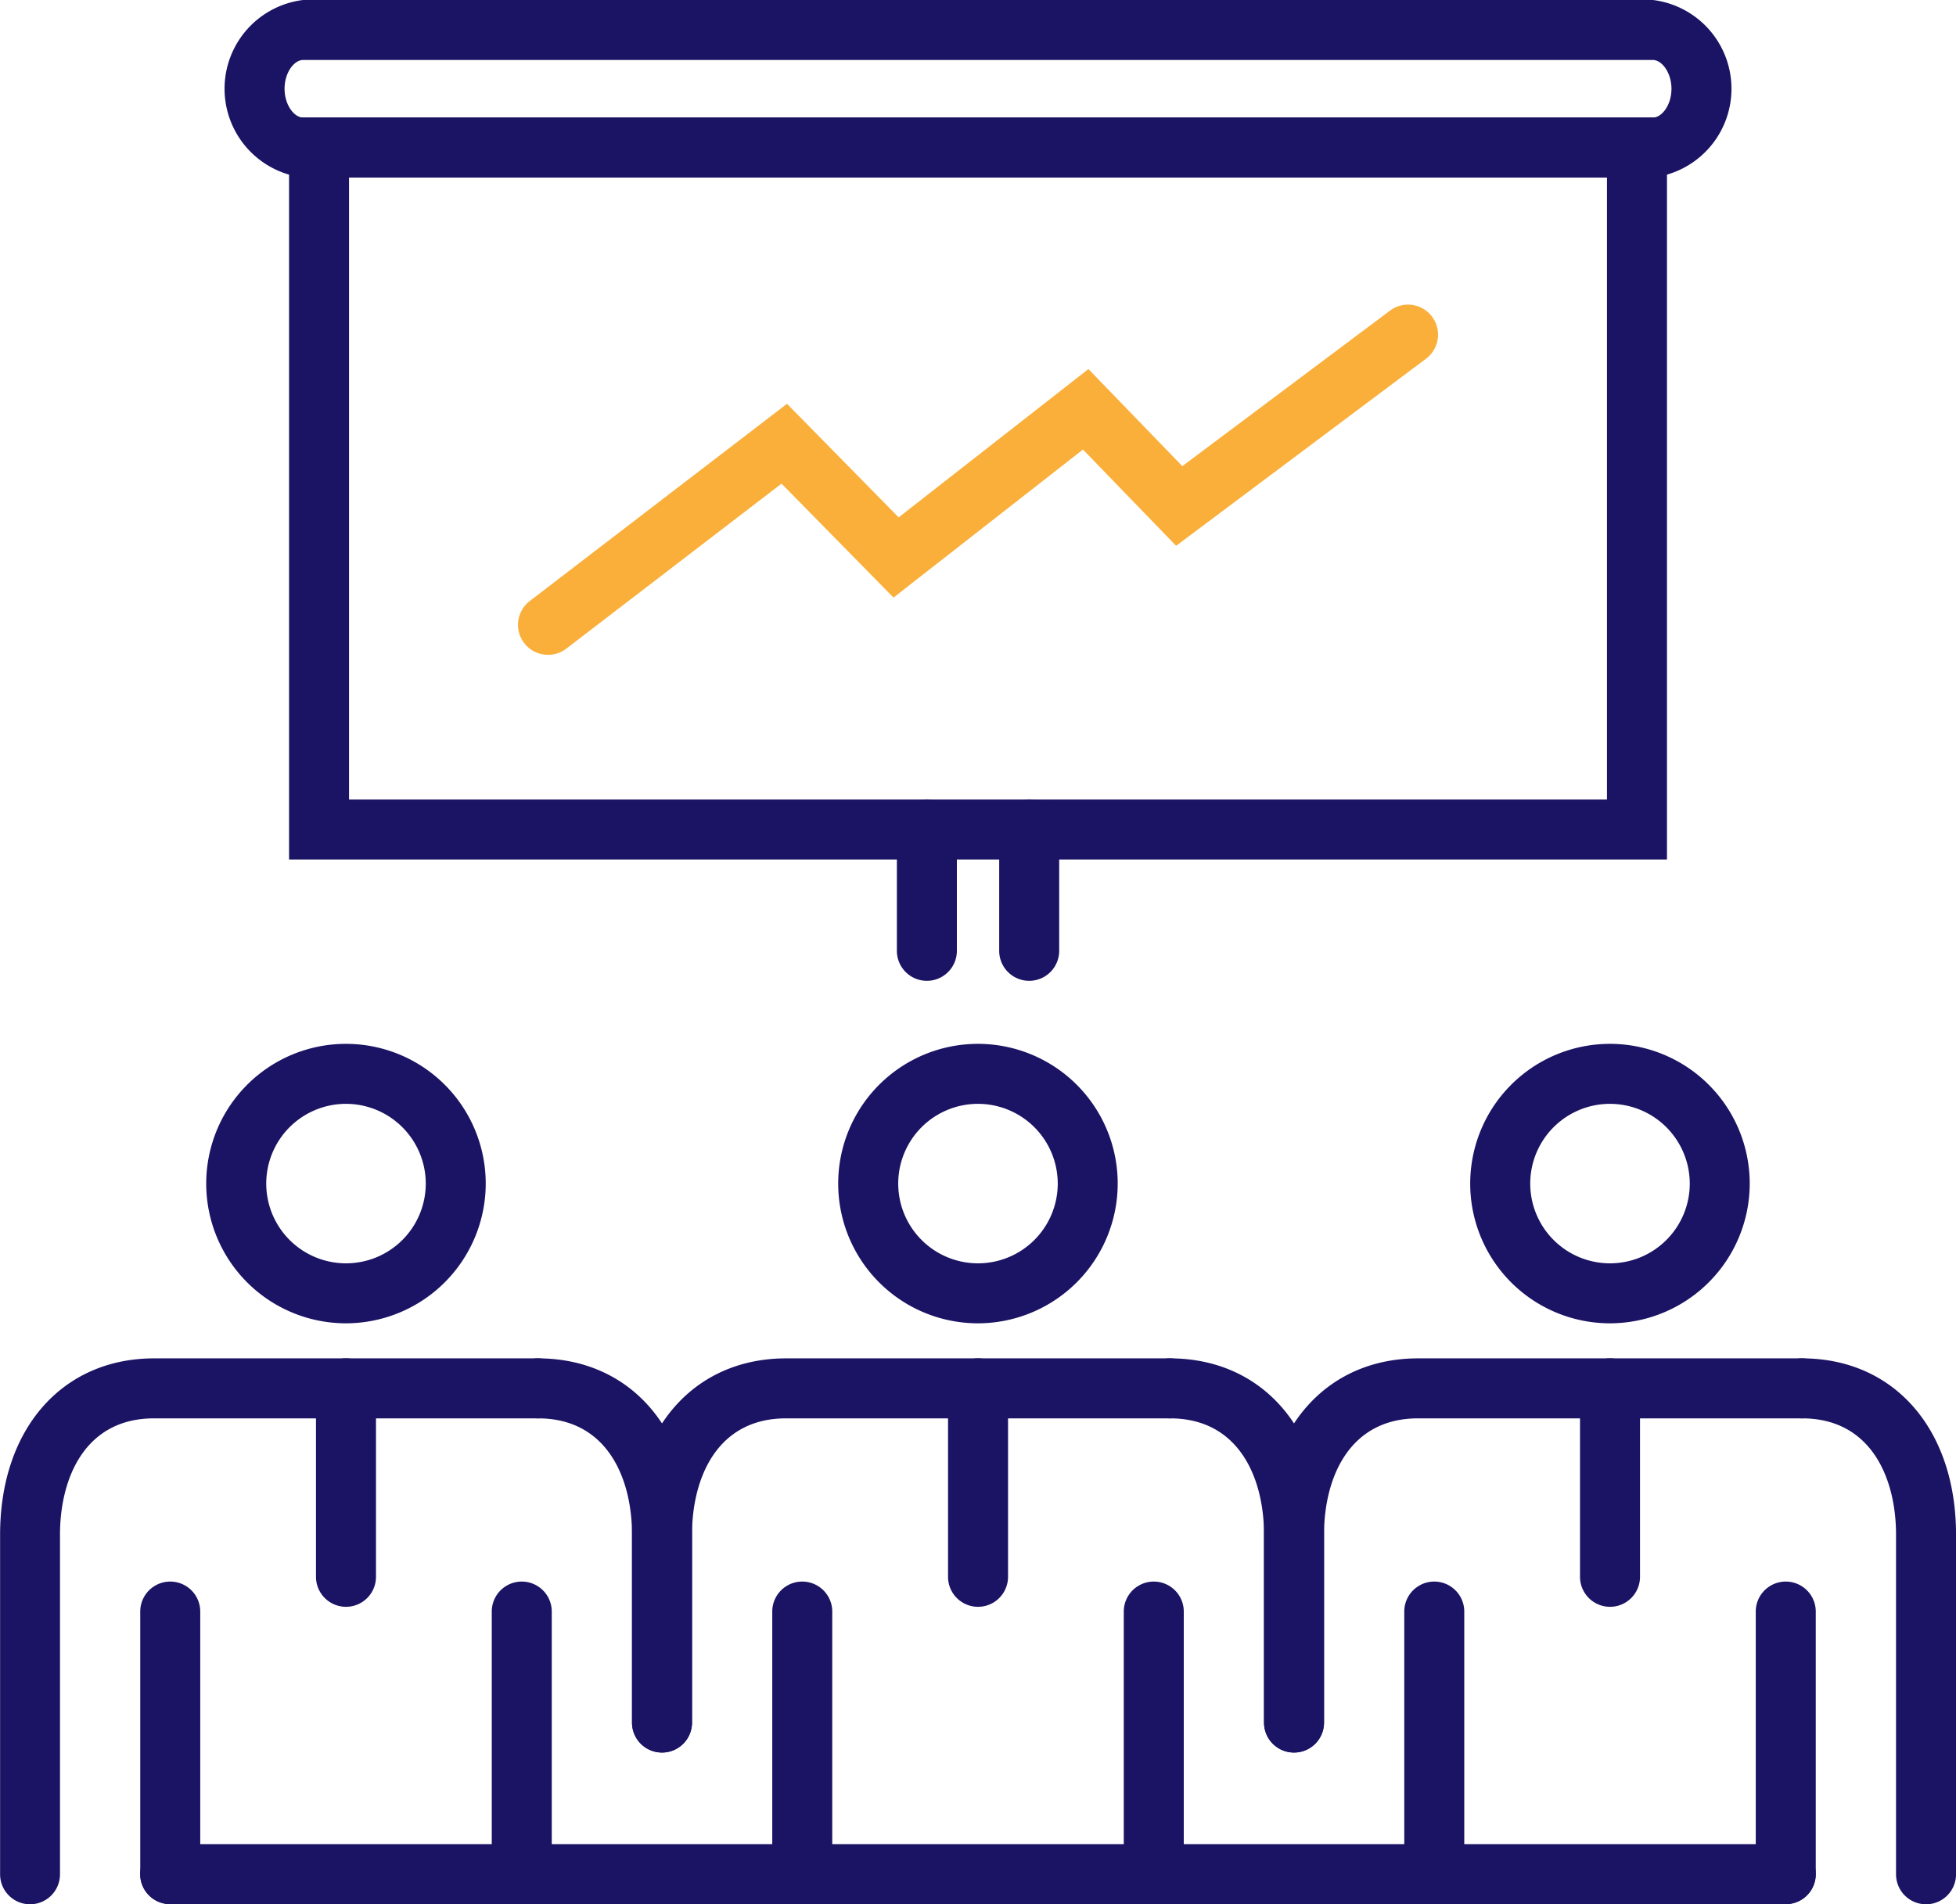 <svg xmlns="http://www.w3.org/2000/svg" width="59.567" height="58" viewBox="0 0 59.567 58">
  <g id="グループ_66" data-name="グループ 66" transform="translate(-990.784 -315.375)">
    <g id="グループ_63" data-name="グループ 63" transform="translate(990.784 347.17)">
      <path id="パス_307" data-name="パス 307" d="M1008.792,393.508a4.256,4.256,0,1,1,4.256-4.256A4.261,4.261,0,0,1,1008.792,393.508Zm0-6.685a2.429,2.429,0,1,0,2.43,2.429A2.432,2.432,0,0,0,1008.792,386.823Z" transform="translate(-998.256 -384.996)" fill="#1b1363"/>
      <path id="パス_308" data-name="パス 308" d="M1012.768,413.539a.914.914,0,0,1-.913-.913v-5.741a.913.913,0,0,1,1.827,0v5.741A.913.913,0,0,1,1012.768,413.539Z" transform="translate(-1002.232 -396.392)" fill="#1b1363"/>
      <path id="パス_309" data-name="パス 309" d="M1024.489,430.681a.913.913,0,0,1-.913-.913v-8a.913.913,0,1,1,1.827,0v8A.913.913,0,0,1,1024.489,430.681Z" transform="translate(-1008.6 -404.476)" fill="#1b1363"/>
      <path id="パス_310" data-name="パス 310" d="M1001.049,430.681a.913.913,0,0,1-.913-.913v-8a.913.913,0,1,1,1.827,0v8A.913.913,0,0,1,1001.049,430.681Z" transform="translate(-995.865 -404.476)" fill="#1b1363"/>
      <path id="パス_311" data-name="パス 311" d="M991.7,422.6a.913.913,0,0,1-.913-.913V411.342c0-3.212,1.885-5.37,4.691-5.37h11.692a.913.913,0,1,1,0,1.827H995.475c-2.111,0-2.864,1.83-2.864,3.543v10.342A.913.913,0,0,1,991.7,422.6Z" transform="translate(-990.784 -396.392)" fill="#1b1363"/>
      <path id="パス_312" data-name="パス 312" d="M1029.347,417.978a.913.913,0,0,1-.913-.913v-5.723c0-1.713-.752-3.543-2.864-3.543a.913.913,0,1,1,0-1.827c2.806,0,4.691,2.158,4.691,5.37v5.723A.913.913,0,0,1,1029.347,417.978Z" transform="translate(-1009.187 -396.392)" fill="#1b1363"/>
    </g>
    <g id="グループ_64" data-name="グループ 64" transform="translate(1010.031 347.17)">
      <path id="パス_313" data-name="パス 313" d="M1050.937,393.508a4.256,4.256,0,1,1,4.255-4.256A4.26,4.26,0,0,1,1050.937,393.508Zm0-6.685a2.429,2.429,0,1,0,2.429,2.429A2.431,2.431,0,0,0,1050.937,386.823Z" transform="translate(-1040.401 -384.996)" fill="#1b1363"/>
      <path id="パス_314" data-name="パス 314" d="M1054.913,413.539a.913.913,0,0,1-.913-.913v-5.741a.913.913,0,0,1,1.827,0v5.741A.914.914,0,0,1,1054.913,413.539Z" transform="translate(-1044.376 -396.392)" fill="#1b1363"/>
      <path id="パス_315" data-name="パス 315" d="M1066.632,430.681a.914.914,0,0,1-.913-.913v-8a.913.913,0,0,1,1.827,0v8A.913.913,0,0,1,1066.632,430.681Z" transform="translate(-1050.743 -404.476)" fill="#1b1363"/>
      <path id="パス_316" data-name="パス 316" d="M1043.194,430.681a.913.913,0,0,1-.914-.913v-8a.913.913,0,0,1,1.827,0v8A.913.913,0,0,1,1043.194,430.681Z" transform="translate(-1038.009 -404.476)" fill="#1b1363"/>
      <path id="パス_317" data-name="パス 317" d="M1033.842,417.978a.913.913,0,0,1-.914-.913v-5.723c0-3.212,1.885-5.37,4.691-5.37h11.691a.913.913,0,0,1,0,1.827h-11.691c-2.111,0-2.864,1.83-2.864,3.543v5.723A.913.913,0,0,1,1033.842,417.978Z" transform="translate(-1032.928 -396.392)" fill="#1b1363"/>
      <path id="パス_318" data-name="パス 318" d="M1071.49,417.978a.913.913,0,0,1-.913-.913v-5.723c0-1.713-.753-3.543-2.865-3.543a.913.913,0,1,1,0-1.827c2.806,0,4.692,2.158,4.692,5.37v5.723A.913.913,0,0,1,1071.49,417.978Z" transform="translate(-1051.33 -396.392)" fill="#1b1363"/>
    </g>
    <g id="グループ_65" data-name="グループ 65" transform="translate(1029.278 347.17)">
      <path id="パス_319" data-name="パス 319" d="M1093.08,393.508a4.256,4.256,0,1,1,4.255-4.256A4.261,4.261,0,0,1,1093.08,393.508Zm0-6.685a2.429,2.429,0,1,0,2.429,2.429A2.432,2.432,0,0,0,1093.08,386.823Z" transform="translate(-1082.544 -384.996)" fill="#1b1363"/>
      <path id="パス_320" data-name="パス 320" d="M1097.057,413.539a.914.914,0,0,1-.913-.913v-5.741a.913.913,0,0,1,1.827,0v5.741A.913.913,0,0,1,1097.057,413.539Z" transform="translate(-1086.521 -396.392)" fill="#1b1363"/>
      <path id="パス_321" data-name="パス 321" d="M1108.776,430.681a.914.914,0,0,1-.913-.913v-8a.913.913,0,1,1,1.827,0v8A.913.913,0,0,1,1108.776,430.681Z" transform="translate(-1092.888 -404.476)" fill="#1b1363"/>
      <path id="パス_322" data-name="パス 322" d="M1085.337,430.681a.913.913,0,0,1-.913-.913v-8a.913.913,0,1,1,1.827,0v8A.913.913,0,0,1,1085.337,430.681Z" transform="translate(-1080.153 -404.476)" fill="#1b1363"/>
      <path id="パス_323" data-name="パス 323" d="M1075.985,417.978a.913.913,0,0,1-.913-.913v-5.723c0-3.212,1.885-5.37,4.691-5.37h11.692a.913.913,0,1,1,0,1.827h-11.692c-2.112,0-2.864,1.83-2.864,3.543v5.723A.913.913,0,0,1,1075.985,417.978Z" transform="translate(-1075.072 -396.392)" fill="#1b1363"/>
      <path id="パス_324" data-name="パス 324" d="M1113.635,422.6a.913.913,0,0,1-.913-.913V411.342c0-1.713-.753-3.543-2.864-3.543a.913.913,0,0,1,0-1.827c2.806,0,4.691,2.158,4.691,5.37v10.342A.913.913,0,0,1,1113.635,422.6Z" transform="translate(-1093.475 -396.392)" fill="#1b1363"/>
    </g>
    <path id="パス_325" data-name="パス 325" d="M1052.02,345.814h-41.962v-22.6h41.962Zm-40.136-1.827h38.309V325.041h-38.309Z" transform="translate(-10.471 -4.259)" fill="#1b1363"/>
    <path id="パス_326" data-name="パス 326" d="M1049.258,320.782h-41.11a2.724,2.724,0,0,1,0-5.407h41.11a2.724,2.724,0,0,1,0,5.407Zm-41.11-3.58c-.266,0-.563.375-.563.877s.3.876.563.876h41.11c.266,0,.563-.375.563-.876s-.3-.877-.563-.877Z" transform="translate(-8.135)" fill="#1b1363"/>
    <path id="パス_327" data-name="パス 327" d="M1058.326,374.222a.914.914,0,0,1-.913-.913v-3.7a.913.913,0,1,1,1.827,0v3.7A.914.914,0,0,1,1058.326,374.222Z" transform="translate(-36.2 -28.972)" fill="#1b1363"/>
    <path id="パス_328" data-name="パス 328" d="M1051.5,374.222a.914.914,0,0,1-.913-.913v-3.7a.913.913,0,0,1,1.827,0v3.7A.914.914,0,0,1,1051.5,374.222Z" transform="translate(-32.49 -28.972)" fill="#1b1363"/>
    <path id="パス_329" data-name="パス 329" d="M1050.247,440.2h-49.2a.913.913,0,1,1,0-1.827h49.2a.913.913,0,0,1,0,1.827Z" transform="translate(-5.081 -66.827)" fill="#1b1363"/>
    <path id="パス_330" data-name="パス 330" d="M1026.242,346.362a.913.913,0,0,1-.557-1.638l7.834-6.008,3.4,3.46,5.779-4.518,2.86,2.957,6.323-4.735a.914.914,0,0,1,1.1,1.462l-7.612,5.7-2.837-2.932-5.769,4.509-3.411-3.471-6.552,5.025A.907.907,0,0,1,1026.242,346.362Z" transform="translate(-18.768 -11.042)" fill="#faaf3a"/>
  </g>
</svg>
